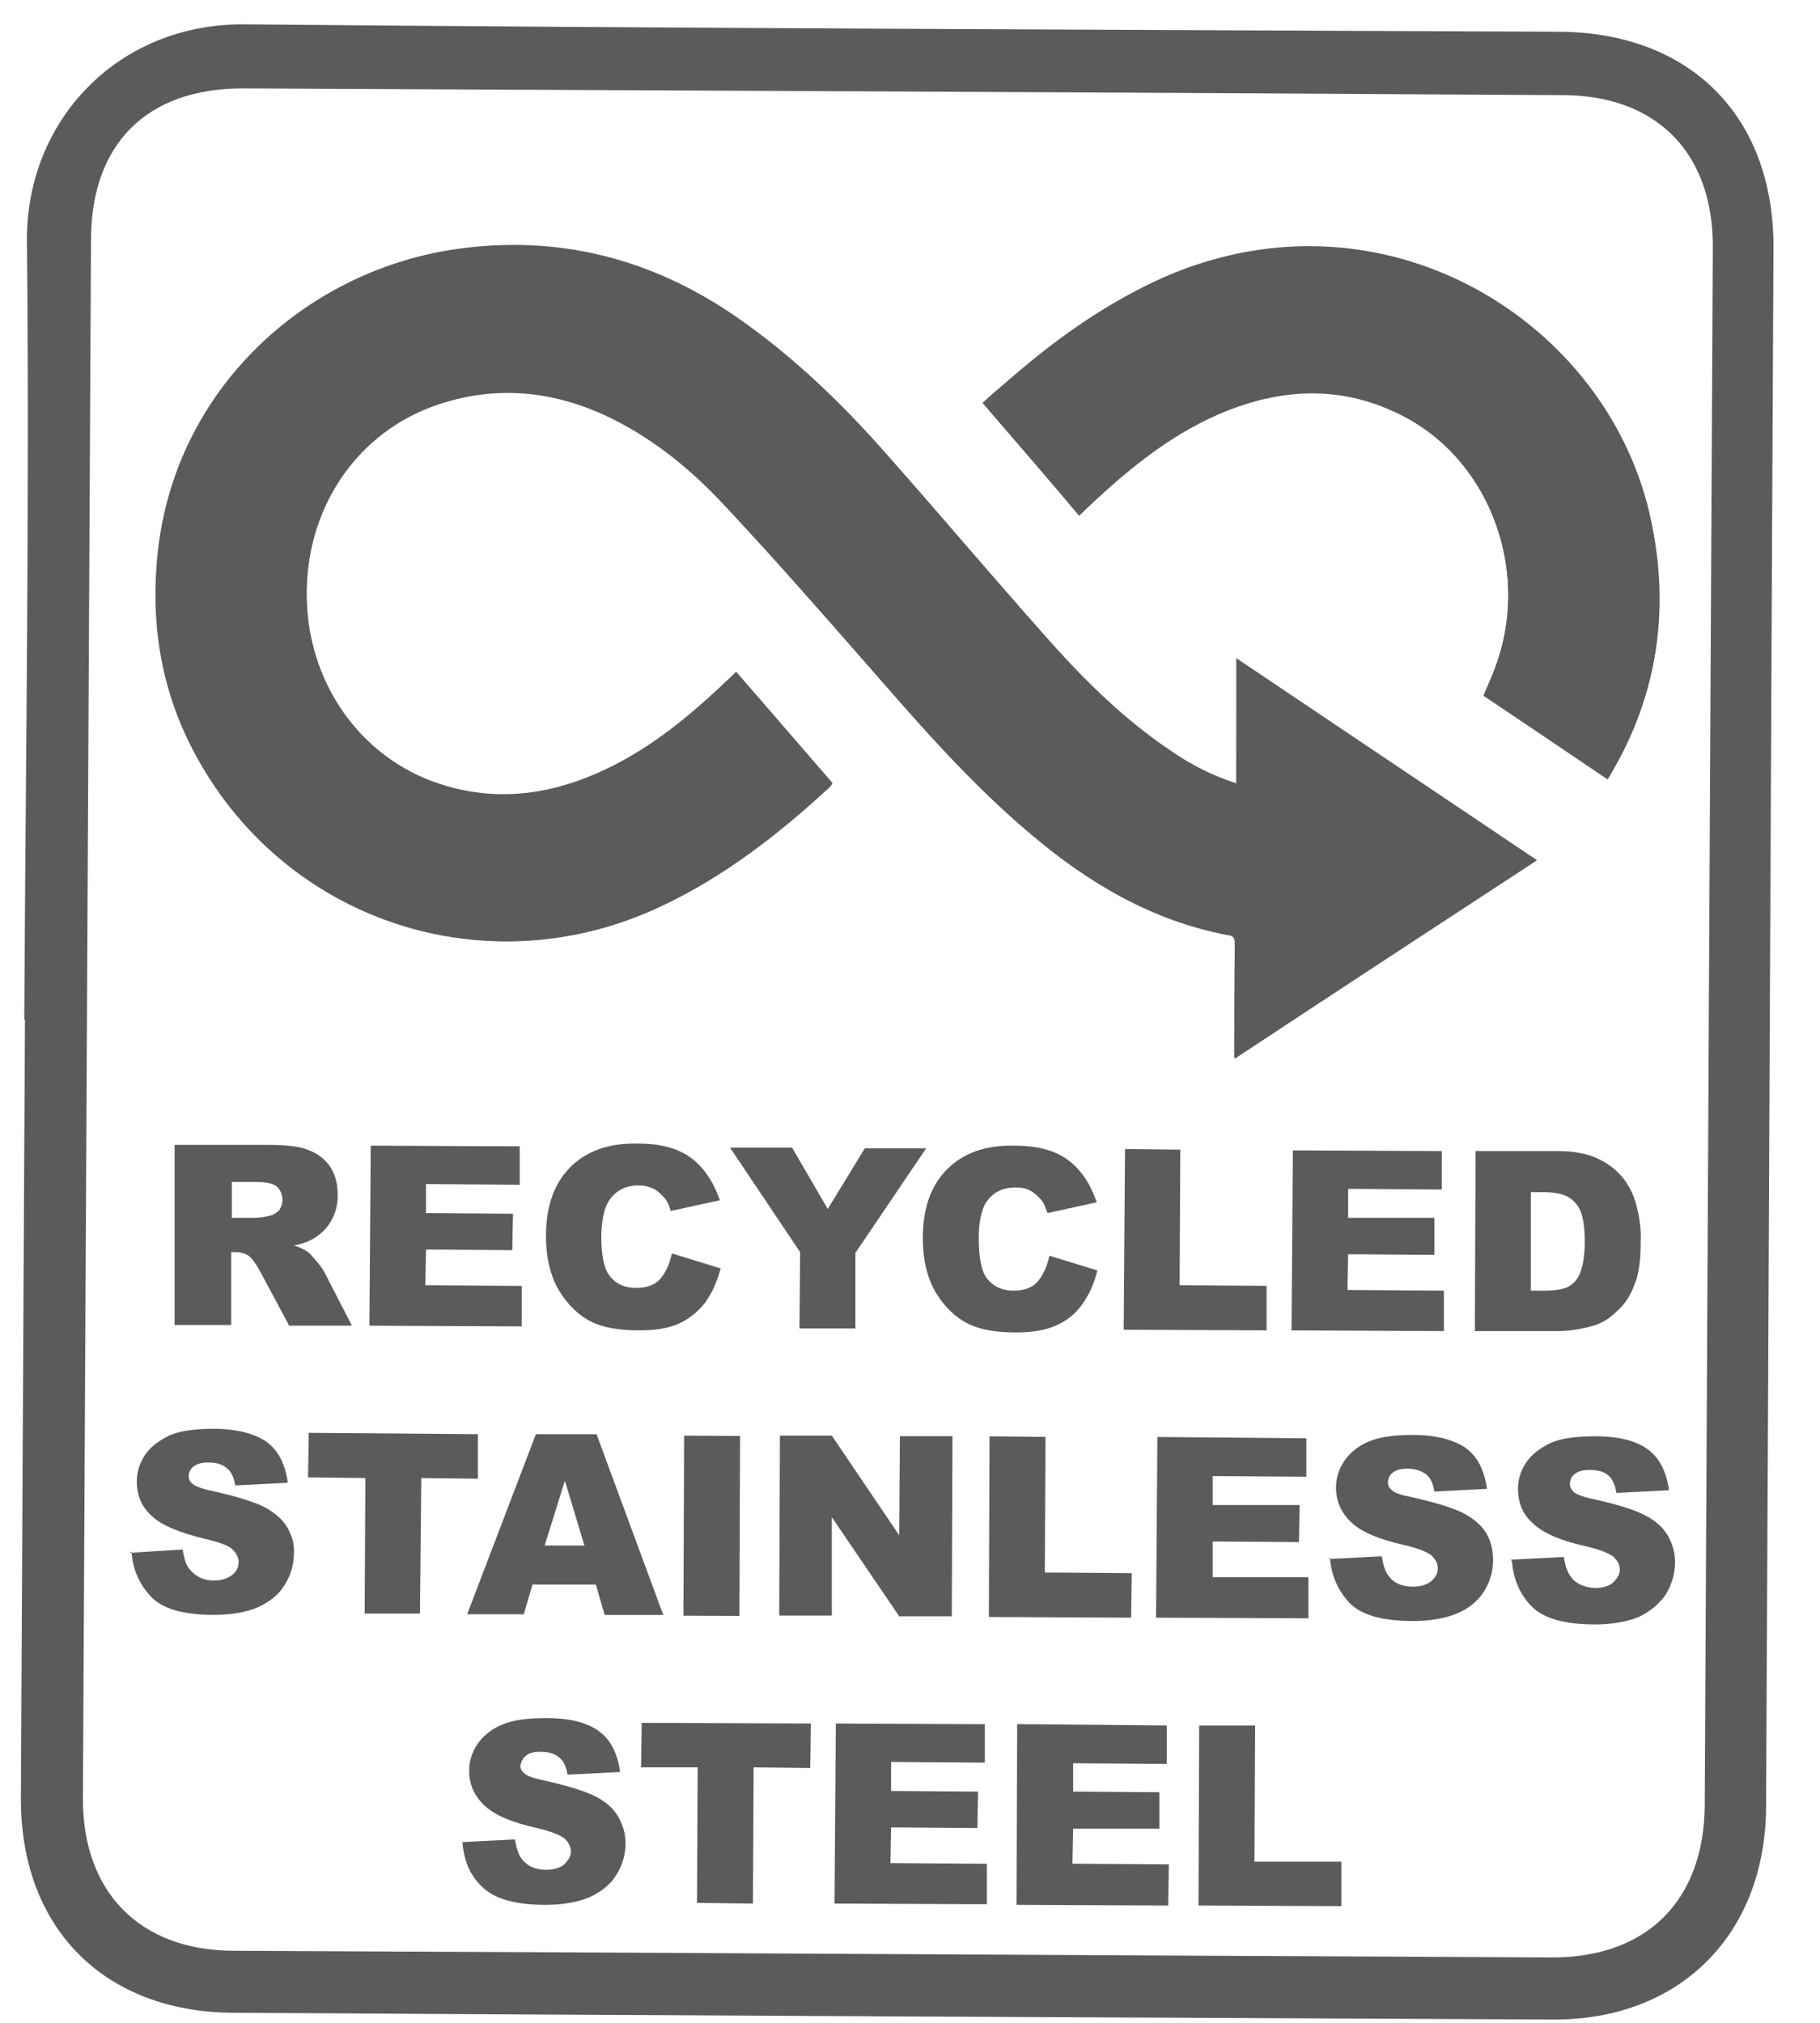 <svg xmlns="http://www.w3.org/2000/svg" fill="none" viewBox="0 0 27 30" height="30" width="27">
<path fill="#5B5B5B" d="M0.36 15.12C0.38 11.271 0.44 7.431 0.4 3.581C0.38 1.801 1.74 0.341 3.64 0.361C10.14 0.421 16.63 0.441 23.13 0.471C25.08 0.481 26.32 1.731 26.31 3.681C26.27 11.391 26.24 19.101 26.2 26.801C26.19 28.691 24.92 29.961 23.04 29.951C16.51 29.921 9.98 29.89 3.46 29.851C1.54 29.84 0.3 28.59 0.31 26.66C0.33 22.811 0.35 18.971 0.37 15.12M1.29 15.101C1.27 18.96 1.25 22.821 1.23 26.681C1.23 28.061 2.07 28.921 3.45 28.931C9.98 28.961 16.5 29 23.03 29.03C24.43 29.03 25.28 28.191 25.29 26.771C25.33 19.061 25.37 11.361 25.41 3.651C25.41 2.261 24.57 1.411 23.18 1.411C16.65 1.371 10.13 1.341 3.6 1.311C2.18 1.311 1.35 2.131 1.35 3.561C1.33 7.411 1.31 11.251 1.29 15.101Z" clip-rule="evenodd" fill-rule="evenodd"></path>
<path fill="#5B5B5B" d="M18.34 11.63C17.98 11.51 17.67 11.35 17.37 11.15C16.64 10.66 16.03 10.05 15.46 9.4C14.67 8.52 13.91 7.61 13.13 6.73C12.47 5.98 11.76 5.29 10.93 4.72C9.66 3.83 8.24 3.48 6.71 3.71C4.49 4.05 2.6 5.79 2.34 8.19C2.23 9.21 2.38 10.19 2.85 11.1C4.17 13.66 7.21 14.67 9.81 13.44C10.75 13 11.55 12.37 12.31 11.67C12.32 11.66 12.33 11.64 12.34 11.62C11.87 11.07 11.39 10.53 10.91 9.98C10.86 10.02 10.83 10.05 10.8 10.08C10.25 10.61 9.66 11.1 8.95 11.43C8.21 11.78 7.44 11.9 6.64 11.67C5.42 11.32 4.59 10.22 4.55 8.91C4.51 7.56 5.29 6.39 6.53 5.99C7.42 5.7 8.29 5.81 9.12 6.23C9.75 6.55 10.29 7 10.77 7.52C11.5 8.3 12.21 9.11 12.91 9.91C13.66 10.77 14.41 11.63 15.29 12.37C16.15 13.1 17.1 13.66 18.22 13.87C18.31 13.88 18.32 13.93 18.32 14.01C18.32 14.52 18.32 15.02 18.32 15.53V15.7C19.82 14.71 21.3 13.74 22.8 12.76C21.32 11.76 19.85 10.78 18.35 9.77C18.35 10.41 18.35 11.01 18.34 11.64M23.85 11.56C23.85 11.56 23.9 11.48 23.92 11.44C24.59 10.29 24.76 9.05 24.5 7.76C23.9 4.8 20.55 2.71 17.29 4.11C16.43 4.49 15.67 5.02 14.97 5.64C14.84 5.75 14.71 5.87 14.58 5.98C15.06 6.54 15.54 7.09 16.01 7.65C16.13 7.53 16.25 7.42 16.36 7.32C16.9 6.83 17.48 6.39 18.16 6.11C19.07 5.74 19.97 5.72 20.85 6.19C22.13 6.87 22.71 8.51 22.18 9.91C22.13 10.05 22.06 10.18 22.01 10.32C22.62 10.73 23.23 11.14 23.85 11.56Z"></path>
<path fill="#5B5B5B" d="M18.34 11.63C18.34 11.001 18.34 10.401 18.34 9.761C19.84 10.771 21.3 11.751 22.79 12.751C21.3 13.73 19.82 14.71 18.31 15.691V15.521C18.31 15.021 18.31 14.511 18.32 14.001C18.32 13.921 18.31 13.871 18.22 13.861C17.1 13.651 16.15 13.091 15.29 12.361C14.41 11.621 13.66 10.761 12.91 9.901C12.21 9.091 11.5 8.291 10.77 7.501C10.29 6.991 9.75 6.541 9.12 6.211C8.29 5.801 7.42 5.681 6.53 5.971C5.28 6.371 4.51 7.551 4.55 8.901C4.59 10.21 5.42 11.32 6.64 11.661C7.44 11.89 8.21 11.771 8.96 11.421C9.67 11.091 10.25 10.601 10.81 10.071C10.84 10.041 10.88 10.001 10.92 9.961C11.4 10.511 11.87 11.061 12.35 11.611C12.34 11.631 12.34 11.64 12.32 11.661C11.57 12.361 10.76 12.981 9.82 13.431C7.22 14.671 4.17 13.65 2.86 11.091C2.39 10.181 2.24 9.201 2.35 8.181C2.61 5.791 4.5 4.041 6.72 3.701C8.25 3.471 9.66 3.821 10.94 4.711C11.76 5.281 12.48 5.971 13.14 6.721C13.92 7.601 14.68 8.501 15.47 9.391C16.04 10.041 16.66 10.661 17.38 11.141C17.67 11.341 17.98 11.501 18.35 11.62" clip-rule="evenodd" fill-rule="evenodd"></path>
<path fill="#5B5B5B" d="M23.85 11.551C23.23 11.131 22.62 10.721 22.01 10.311C22.07 10.171 22.13 10.041 22.18 9.901C22.71 8.501 22.13 6.871 20.85 6.181C19.97 5.711 19.06 5.731 18.16 6.101C17.48 6.381 16.9 6.821 16.36 7.311C16.25 7.411 16.13 7.521 16.01 7.641C15.54 7.081 15.06 6.531 14.58 5.971C14.71 5.851 14.84 5.741 14.97 5.631C15.67 5.021 16.43 4.481 17.29 4.101C20.55 2.691 23.9 4.781 24.5 7.751C24.77 9.041 24.59 10.281 23.92 11.431C23.9 11.471 23.87 11.501 23.85 11.551Z" clip-rule="evenodd" fill-rule="evenodd"></path>
<path fill="#5B5B5B" d="M2.59 19.651V16.98H3.98C4.24 16.98 4.43 17 4.56 17.05C4.7 17.101 4.8 17.171 4.89 17.291C4.97 17.41 5.01 17.55 5.01 17.721C5.01 17.87 4.98 17.991 4.91 18.11C4.85 18.221 4.76 18.3 4.65 18.37C4.58 18.41 4.48 18.451 4.36 18.471C4.46 18.5 4.53 18.541 4.57 18.57C4.6 18.59 4.64 18.64 4.7 18.71C4.76 18.78 4.8 18.84 4.82 18.881L5.22 19.66H4.29L3.85 18.84C3.79 18.73 3.74 18.671 3.7 18.631C3.64 18.59 3.58 18.57 3.5 18.57H3.43V19.651H2.6H2.59ZM3.43 18.061H3.78C3.78 18.061 3.89 18.061 4 18.03C4.05 18.02 4.1 17.991 4.14 17.951C4.17 17.91 4.19 17.851 4.19 17.8C4.19 17.71 4.16 17.651 4.11 17.601C4.05 17.55 3.95 17.53 3.8 17.53H3.44V18.07L3.43 18.061Z"></path>
<path fill="#5B5B5B" d="M5.5 16.991L7.71 17.001V17.571L6.32 17.561V17.991L7.61 18.001L7.6 18.541L6.32 18.531L6.31 19.061L7.74 19.071V19.671L5.48 19.661L5.5 16.991Z"></path>
<path fill="#5B5B5B" d="M9.97 18.59L10.69 18.811C10.64 19.011 10.56 19.18 10.46 19.32C10.35 19.46 10.22 19.561 10.07 19.631C9.91 19.701 9.72 19.73 9.48 19.73C9.19 19.73 8.95 19.691 8.77 19.601C8.59 19.511 8.43 19.36 8.3 19.151C8.17 18.941 8.1 18.66 8.1 18.331C8.1 17.89 8.22 17.55 8.46 17.311C8.7 17.07 9.03 16.951 9.46 16.96C9.8 16.96 10.06 17.03 10.25 17.171C10.44 17.311 10.58 17.52 10.68 17.8L9.95 17.96C9.93 17.881 9.9 17.82 9.87 17.78C9.82 17.721 9.77 17.671 9.7 17.631C9.63 17.601 9.56 17.581 9.47 17.581C9.29 17.581 9.14 17.651 9.04 17.8C8.96 17.91 8.93 18.09 8.92 18.32C8.92 18.62 8.96 18.82 9.05 18.93C9.14 19.041 9.27 19.101 9.43 19.101C9.59 19.101 9.71 19.061 9.79 18.971C9.87 18.881 9.93 18.761 9.97 18.581"></path>
<path fill="#5B5B5B" d="M10.83 17.02H11.75L12.28 17.93L12.83 17.03H13.74L12.69 18.581V19.701H11.86L11.87 18.57L10.83 17.02Z"></path>
<path fill="#5B5B5B" d="M15.56 18.621L16.28 18.841C16.23 19.051 16.15 19.211 16.05 19.351C15.95 19.491 15.82 19.591 15.66 19.661C15.5 19.731 15.31 19.761 15.07 19.761C14.78 19.761 14.54 19.721 14.36 19.631C14.18 19.541 14.02 19.391 13.89 19.181C13.76 18.971 13.69 18.691 13.69 18.361C13.69 17.921 13.81 17.581 14.05 17.341C14.29 17.101 14.62 16.981 15.05 16.991C15.39 16.991 15.65 17.061 15.84 17.201C16.03 17.341 16.17 17.541 16.27 17.831L15.54 17.991C15.51 17.911 15.49 17.851 15.46 17.811C15.41 17.751 15.36 17.701 15.29 17.661C15.22 17.621 15.15 17.611 15.06 17.611C14.88 17.611 14.73 17.681 14.63 17.831C14.56 17.941 14.52 18.121 14.52 18.361C14.52 18.661 14.56 18.861 14.65 18.971C14.74 19.081 14.87 19.141 15.03 19.141C15.19 19.141 15.31 19.101 15.39 19.011C15.47 18.921 15.53 18.791 15.57 18.621"></path>
<path fill="#5B5B5B" d="M16.69 17.041L17.51 17.05L17.5 19.061L18.79 19.07V19.73L16.67 19.721L16.69 17.041Z"></path>
<path fill="#5B5B5B" d="M19.18 17.061L21.39 17.071V17.641L20 17.631V18.061H21.28V18.611L20 18.601L19.99 19.131L21.42 19.141V19.741L19.16 19.731L19.18 17.061Z"></path>
<path fill="#5B5B5B" d="M21.89 17.071H23.11C23.35 17.071 23.55 17.111 23.7 17.181C23.85 17.251 23.97 17.341 24.07 17.461C24.17 17.581 24.24 17.731 24.28 17.891C24.32 18.051 24.35 18.231 24.34 18.411C24.34 18.701 24.31 18.921 24.24 19.071C24.18 19.231 24.09 19.361 23.97 19.461C23.86 19.571 23.73 19.641 23.6 19.671C23.42 19.721 23.25 19.741 23.11 19.741H21.88L21.89 17.061V17.071ZM22.71 17.681V19.141H22.9C23.07 19.141 23.19 19.121 23.27 19.081C23.34 19.041 23.4 18.981 23.44 18.881C23.48 18.781 23.51 18.631 23.51 18.421C23.51 18.131 23.47 17.941 23.37 17.84C23.28 17.73 23.13 17.681 22.91 17.681H22.71Z"></path>
<path fill="#5B5B5B" d="M1.92 23.03L2.71 22.98C2.73 23.11 2.76 23.21 2.81 23.27C2.9 23.38 3.02 23.44 3.17 23.44C3.29 23.44 3.38 23.41 3.44 23.36C3.51 23.31 3.54 23.24 3.54 23.17C3.54 23.1 3.51 23.04 3.45 22.98C3.39 22.92 3.25 22.87 3.03 22.82C2.67 22.73 2.41 22.63 2.26 22.49C2.1 22.35 2.03 22.18 2.03 21.97C2.03 21.83 2.07 21.7 2.15 21.58C2.23 21.46 2.35 21.37 2.51 21.29C2.67 21.22 2.89 21.19 3.17 21.19C3.51 21.19 3.77 21.26 3.95 21.38C4.13 21.51 4.23 21.71 4.27 21.99L3.49 22.03C3.47 21.91 3.43 21.82 3.36 21.77C3.29 21.71 3.2 21.69 3.09 21.69C2.99 21.69 2.92 21.71 2.87 21.75C2.82 21.79 2.8 21.84 2.8 21.9C2.8 21.94 2.82 21.98 2.86 22.01C2.9 22.04 2.99 22.08 3.14 22.11C3.5 22.19 3.76 22.27 3.92 22.35C4.07 22.43 4.19 22.53 4.26 22.65C4.33 22.77 4.37 22.9 4.36 23.04C4.36 23.21 4.31 23.37 4.22 23.51C4.13 23.66 3.99 23.76 3.82 23.84C3.65 23.91 3.43 23.95 3.18 23.95C2.72 23.95 2.41 23.86 2.24 23.68C2.07 23.5 1.97 23.28 1.95 23.01"></path>
<path fill="#5B5B5B" d="M4.58 21.25L7.09 21.27V21.93L6.25 21.921L6.23 23.93H5.41L5.42 21.921L4.57 21.91L4.58 21.25Z"></path>
<path fill="#5B5B5B" d="M8.84 23.5H7.9L7.77 23.941H6.93L7.95 21.27H8.85L9.84 23.951H8.97L8.84 23.5ZM8.67 22.921L8.38 21.96L8.08 22.921H8.67Z"></path>
<path fill="#5B5B5B" d="M10.149 21.292L10.139 23.962L10.969 23.965L10.979 21.296L10.149 21.292Z"></path>
<path fill="#5B5B5B" d="M11.57 21.291H12.34L13.34 22.77L13.35 21.3H14.13L14.12 23.971H13.34L12.34 22.5V23.96H11.56L11.57 21.291Z"></path>
<path fill="#5B5B5B" d="M14.68 21.301L15.51 21.311L15.5 23.321L16.79 23.331L16.78 23.991L14.67 23.981L14.68 21.301Z"></path>
<path fill="#5B5B5B" d="M17.17 21.311L19.38 21.331V21.901L17.99 21.891V22.321H19.28L19.27 22.87L17.99 22.861V23.391H19.41V24L17.15 23.991L17.17 21.311Z"></path>
<path fill="#5B5B5B" d="M19.71 23.121L20.5 23.081C20.52 23.211 20.55 23.311 20.6 23.371C20.68 23.481 20.8 23.531 20.96 23.531C21.08 23.531 21.17 23.501 21.23 23.451C21.3 23.391 21.33 23.331 21.33 23.261C21.33 23.191 21.3 23.131 21.24 23.071C21.18 23.021 21.04 22.961 20.82 22.911C20.46 22.831 20.2 22.721 20.05 22.581C19.9 22.441 19.82 22.271 19.82 22.061C19.82 21.921 19.86 21.791 19.94 21.671C20.02 21.551 20.14 21.451 20.3 21.381C20.46 21.311 20.68 21.281 20.96 21.281C21.3 21.281 21.56 21.351 21.74 21.471C21.92 21.601 22.02 21.801 22.06 22.081L21.28 22.121C21.26 22.001 21.22 21.911 21.15 21.861C21.08 21.811 20.99 21.781 20.88 21.781C20.78 21.781 20.71 21.801 20.66 21.841C20.61 21.881 20.59 21.931 20.59 21.991C20.59 22.031 20.61 22.071 20.65 22.101C20.69 22.141 20.78 22.171 20.93 22.201C21.29 22.281 21.55 22.361 21.71 22.441C21.86 22.521 21.98 22.621 22.05 22.741C22.12 22.861 22.15 22.991 22.15 23.141C22.15 23.311 22.1 23.471 22.01 23.611C21.92 23.751 21.78 23.861 21.61 23.931C21.44 24.001 21.22 24.041 20.96 24.041C20.51 24.041 20.19 23.951 20.02 23.771C19.85 23.591 19.75 23.371 19.73 23.101"></path>
<path fill="#5B5B5B" d="M22.41 23.131L23.2 23.091C23.22 23.221 23.25 23.311 23.3 23.381C23.38 23.491 23.5 23.541 23.66 23.551C23.78 23.551 23.87 23.521 23.93 23.471C23.99 23.411 24.03 23.351 24.03 23.281C24.03 23.211 24 23.151 23.94 23.091C23.88 23.041 23.74 22.981 23.52 22.931C23.16 22.851 22.9 22.741 22.75 22.601C22.59 22.461 22.52 22.291 22.52 22.081C22.52 21.941 22.56 21.811 22.64 21.691C22.72 21.571 22.84 21.481 23 21.401C23.16 21.331 23.38 21.301 23.66 21.301C24 21.301 24.26 21.361 24.44 21.491C24.62 21.621 24.72 21.821 24.76 22.101L23.98 22.141C23.96 22.021 23.92 21.931 23.86 21.881C23.79 21.821 23.7 21.801 23.58 21.801C23.48 21.801 23.41 21.821 23.36 21.861C23.31 21.901 23.29 21.951 23.29 22.011C23.29 22.051 23.31 22.091 23.35 22.131C23.39 22.161 23.48 22.201 23.63 22.231C23.99 22.311 24.25 22.391 24.4 22.471C24.56 22.551 24.67 22.651 24.74 22.771C24.81 22.891 24.85 23.021 24.85 23.171C24.85 23.341 24.8 23.501 24.71 23.651C24.61 23.791 24.48 23.901 24.31 23.981C24.14 24.051 23.92 24.091 23.66 24.091C23.21 24.091 22.89 24.001 22.72 23.821C22.55 23.651 22.45 23.421 22.43 23.151"></path>
<path fill="#5B5B5B" d="M6.85 27.32L7.64 27.28C7.66 27.41 7.69 27.5 7.74 27.57C7.83 27.68 7.94 27.73 8.1 27.73C8.22 27.73 8.31 27.701 8.37 27.651C8.43 27.59 8.47 27.53 8.47 27.46C8.47 27.39 8.44 27.331 8.38 27.27C8.32 27.221 8.18 27.16 7.96 27.11C7.6 27.03 7.34 26.921 7.19 26.78C7.04 26.64 6.96 26.471 6.96 26.261C6.96 26.12 7 25.991 7.08 25.87C7.16 25.75 7.28 25.651 7.44 25.581C7.6 25.511 7.82 25.48 8.1 25.48C8.44 25.48 8.7 25.541 8.88 25.671C9.06 25.8 9.16 26 9.2 26.28L8.42 26.32C8.4 26.201 8.36 26.11 8.29 26.061C8.22 26 8.13 25.98 8.01 25.98C7.92 25.98 7.84 26 7.8 26.041C7.75 26.081 7.73 26.131 7.72 26.191C7.72 26.23 7.74 26.27 7.78 26.3C7.82 26.34 7.91 26.37 8.05 26.401C8.41 26.48 8.67 26.561 8.83 26.64C8.99 26.721 9.1 26.82 9.17 26.941C9.24 27.061 9.28 27.191 9.28 27.34C9.28 27.511 9.23 27.671 9.14 27.811C9.05 27.96 8.91 28.061 8.74 28.14C8.57 28.21 8.35 28.25 8.09 28.25C7.64 28.25 7.33 28.16 7.15 27.98C6.97 27.811 6.88 27.59 6.86 27.311"></path>
<path fill="#5B5B5B" d="M9.52 25.551L12.03 25.561L12.02 26.221L11.18 26.211L11.17 28.231L10.34 28.221L10.35 26.211H9.51L9.52 25.551Z"></path>
<path fill="#5B5B5B" d="M12.4 25.561L14.61 25.571V26.141L13.22 26.131V26.561L14.51 26.571L14.5 27.111L13.22 27.101L13.21 27.631L14.64 27.641V28.241L12.38 28.231L12.4 25.561Z"></path>
<path fill="#5B5B5B" d="M15.09 25.57L17.31 25.59V26.16L15.92 26.15V26.57L17.2 26.58V27.12H15.92L15.91 27.64L17.34 27.65L17.33 28.26L15.08 28.25L15.09 25.57Z"></path>
<path fill="#5B5B5B" d="M17.79 25.59H18.62L18.61 27.61H19.9V28.27L17.78 28.26L17.79 25.59Z"></path>
</svg>
